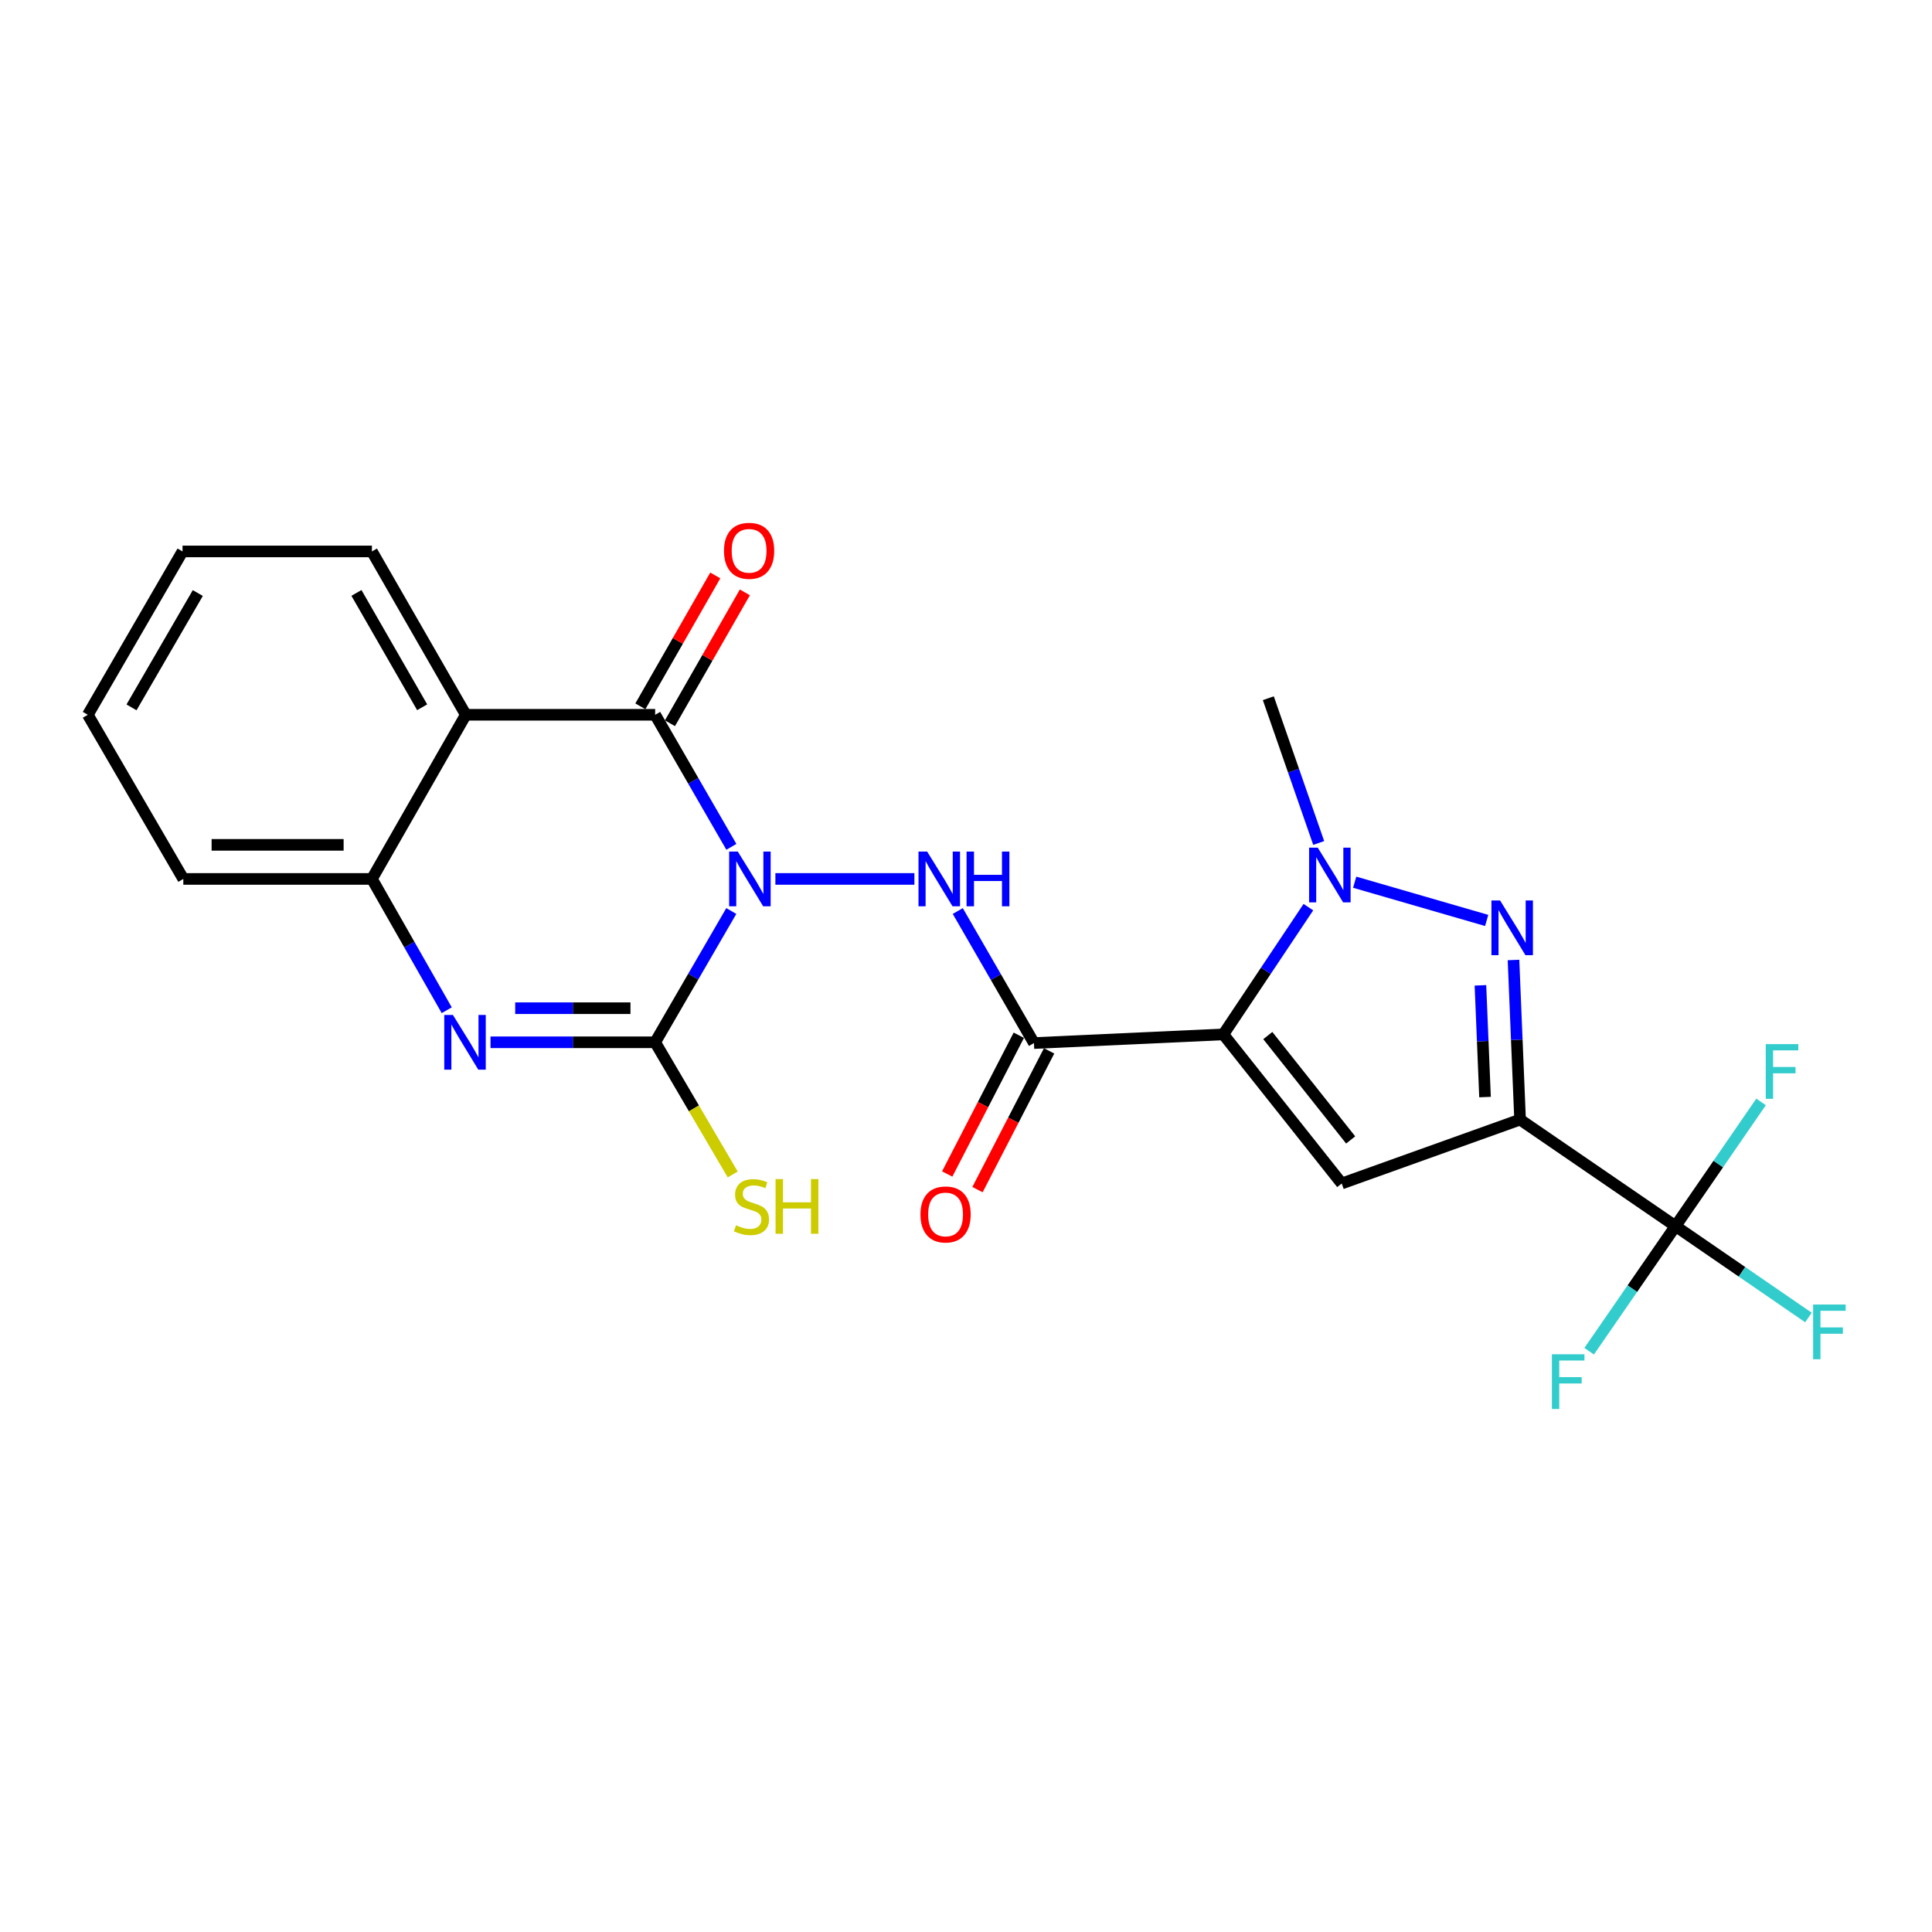 <?xml version='1.0' encoding='iso-8859-1'?>
<svg version='1.1' baseProfile='full'
              xmlns='http://www.w3.org/2000/svg'
                      xmlns:rdkit='http://www.rdkit.org/xml'
                      xmlns:xlink='http://www.w3.org/1999/xlink'
                  xml:space='preserve'
width='1000px' height='1000px' viewBox='0 0 1000 1000'>
<!-- END OF HEADER -->
<rect style='opacity:1.0;fill:#FFFFFF;stroke:none' width='1000' height='1000' x='0' y='0'> </rect>
<path class='bond-1' d='M 378.517,471.539 L 358.813,505.512' style='fill:none;fill-rule:evenodd;stroke:#0000FF;stroke-width:6px;stroke-linecap:butt;stroke-linejoin:miter;stroke-opacity:1' />
<path class='bond-1' d='M 358.813,505.512 L 339.108,539.486' style='fill:none;fill-rule:evenodd;stroke:#000000;stroke-width:6px;stroke-linecap:butt;stroke-linejoin:miter;stroke-opacity:1' />
<path class='bond-3' d='M 378.558,438.323 L 358.833,404.148' style='fill:none;fill-rule:evenodd;stroke:#0000FF;stroke-width:6px;stroke-linecap:butt;stroke-linejoin:miter;stroke-opacity:1' />
<path class='bond-3' d='M 358.833,404.148 L 339.108,369.973' style='fill:none;fill-rule:evenodd;stroke:#000000;stroke-width:6px;stroke-linecap:butt;stroke-linejoin:miter;stroke-opacity:1' />
<path class='bond-9' d='M 401.337,454.935 L 473.295,454.935' style='fill:none;fill-rule:evenodd;stroke:#0000FF;stroke-width:6px;stroke-linecap:butt;stroke-linejoin:miter;stroke-opacity:1' />
<path class='bond-0' d='M 633.203,535.399 L 535.175,539.888' style='fill:none;fill-rule:evenodd;stroke:#000000;stroke-width:6px;stroke-linecap:butt;stroke-linejoin:miter;stroke-opacity:1' />
<path class='bond-4' d='M 633.203,535.399 L 694.474,612.578' style='fill:none;fill-rule:evenodd;stroke:#000000;stroke-width:6px;stroke-linecap:butt;stroke-linejoin:miter;stroke-opacity:1' />
<path class='bond-4' d='M 656.212,536.006 L 699.102,590.031' style='fill:none;fill-rule:evenodd;stroke:#000000;stroke-width:6px;stroke-linecap:butt;stroke-linejoin:miter;stroke-opacity:1' />
<path class='bond-6' d='M 633.203,535.399 L 655.206,502.473' style='fill:none;fill-rule:evenodd;stroke:#000000;stroke-width:6px;stroke-linecap:butt;stroke-linejoin:miter;stroke-opacity:1' />
<path class='bond-6' d='M 655.206,502.473 L 677.208,469.547' style='fill:none;fill-rule:evenodd;stroke:#0000FF;stroke-width:6px;stroke-linecap:butt;stroke-linejoin:miter;stroke-opacity:1' />
<path class='bond-8' d='M 339.108,539.486 L 296.498,539.486' style='fill:none;fill-rule:evenodd;stroke:#000000;stroke-width:6px;stroke-linecap:butt;stroke-linejoin:miter;stroke-opacity:1' />
<path class='bond-8' d='M 296.498,539.486 L 253.888,539.486' style='fill:none;fill-rule:evenodd;stroke:#0000FF;stroke-width:6px;stroke-linecap:butt;stroke-linejoin:miter;stroke-opacity:1' />
<path class='bond-8' d='M 326.325,521.843 L 296.498,521.843' style='fill:none;fill-rule:evenodd;stroke:#000000;stroke-width:6px;stroke-linecap:butt;stroke-linejoin:miter;stroke-opacity:1' />
<path class='bond-8' d='M 296.498,521.843 L 266.671,521.843' style='fill:none;fill-rule:evenodd;stroke:#0000FF;stroke-width:6px;stroke-linecap:butt;stroke-linejoin:miter;stroke-opacity:1' />
<path class='bond-15' d='M 339.108,539.486 L 359.18,573.691' style='fill:none;fill-rule:evenodd;stroke:#000000;stroke-width:6px;stroke-linecap:butt;stroke-linejoin:miter;stroke-opacity:1' />
<path class='bond-15' d='M 359.18,573.691 L 379.253,607.896' style='fill:none;fill-rule:evenodd;stroke:#CCCC00;stroke-width:6px;stroke-linecap:butt;stroke-linejoin:miter;stroke-opacity:1' />
<path class='bond-2' d='M 786.788,579.507 L 694.474,612.578' style='fill:none;fill-rule:evenodd;stroke:#000000;stroke-width:6px;stroke-linecap:butt;stroke-linejoin:miter;stroke-opacity:1' />
<path class='bond-11' d='M 786.788,579.507 L 867.242,634.642' style='fill:none;fill-rule:evenodd;stroke:#000000;stroke-width:6px;stroke-linecap:butt;stroke-linejoin:miter;stroke-opacity:1' />
<path class='bond-26' d='M 786.788,579.507 L 785.087,538.197' style='fill:none;fill-rule:evenodd;stroke:#000000;stroke-width:6px;stroke-linecap:butt;stroke-linejoin:miter;stroke-opacity:1' />
<path class='bond-26' d='M 785.087,538.197 L 783.386,496.887' style='fill:none;fill-rule:evenodd;stroke:#0000FF;stroke-width:6px;stroke-linecap:butt;stroke-linejoin:miter;stroke-opacity:1' />
<path class='bond-26' d='M 768.649,567.84 L 767.459,538.923' style='fill:none;fill-rule:evenodd;stroke:#000000;stroke-width:6px;stroke-linecap:butt;stroke-linejoin:miter;stroke-opacity:1' />
<path class='bond-26' d='M 767.459,538.923 L 766.268,510.006' style='fill:none;fill-rule:evenodd;stroke:#0000FF;stroke-width:6px;stroke-linecap:butt;stroke-linejoin:miter;stroke-opacity:1' />
<path class='bond-10' d='M 339.108,369.973 L 241.099,369.973' style='fill:none;fill-rule:evenodd;stroke:#000000;stroke-width:6px;stroke-linecap:butt;stroke-linejoin:miter;stroke-opacity:1' />
<path class='bond-13' d='M 346.764,374.355 L 366.153,340.482' style='fill:none;fill-rule:evenodd;stroke:#000000;stroke-width:6px;stroke-linecap:butt;stroke-linejoin:miter;stroke-opacity:1' />
<path class='bond-13' d='M 366.153,340.482 L 385.542,306.61' style='fill:none;fill-rule:evenodd;stroke:#FF0000;stroke-width:6px;stroke-linecap:butt;stroke-linejoin:miter;stroke-opacity:1' />
<path class='bond-13' d='M 331.452,365.59 L 350.841,331.718' style='fill:none;fill-rule:evenodd;stroke:#000000;stroke-width:6px;stroke-linecap:butt;stroke-linejoin:miter;stroke-opacity:1' />
<path class='bond-13' d='M 350.841,331.718 L 370.23,297.845' style='fill:none;fill-rule:evenodd;stroke:#FF0000;stroke-width:6px;stroke-linecap:butt;stroke-linejoin:miter;stroke-opacity:1' />
<path class='bond-5' d='M 769.504,476.421 L 701.181,456.629' style='fill:none;fill-rule:evenodd;stroke:#0000FF;stroke-width:6px;stroke-linecap:butt;stroke-linejoin:miter;stroke-opacity:1' />
<path class='bond-19' d='M 682.558,436.324 L 669.52,398.86' style='fill:none;fill-rule:evenodd;stroke:#0000FF;stroke-width:6px;stroke-linecap:butt;stroke-linejoin:miter;stroke-opacity:1' />
<path class='bond-19' d='M 669.52,398.86 L 656.482,361.396' style='fill:none;fill-rule:evenodd;stroke:#000000;stroke-width:6px;stroke-linecap:butt;stroke-linejoin:miter;stroke-opacity:1' />
<path class='bond-7' d='M 535.175,539.888 L 515.458,505.718' style='fill:none;fill-rule:evenodd;stroke:#000000;stroke-width:6px;stroke-linecap:butt;stroke-linejoin:miter;stroke-opacity:1' />
<path class='bond-7' d='M 515.458,505.718 L 495.741,471.547' style='fill:none;fill-rule:evenodd;stroke:#0000FF;stroke-width:6px;stroke-linecap:butt;stroke-linejoin:miter;stroke-opacity:1' />
<path class='bond-14' d='M 527.335,535.842 L 508.802,571.749' style='fill:none;fill-rule:evenodd;stroke:#000000;stroke-width:6px;stroke-linecap:butt;stroke-linejoin:miter;stroke-opacity:1' />
<path class='bond-14' d='M 508.802,571.749 L 490.268,607.657' style='fill:none;fill-rule:evenodd;stroke:#FF0000;stroke-width:6px;stroke-linecap:butt;stroke-linejoin:miter;stroke-opacity:1' />
<path class='bond-14' d='M 543.014,543.934 L 524.48,579.841' style='fill:none;fill-rule:evenodd;stroke:#000000;stroke-width:6px;stroke-linecap:butt;stroke-linejoin:miter;stroke-opacity:1' />
<path class='bond-14' d='M 524.48,579.841 L 505.947,615.749' style='fill:none;fill-rule:evenodd;stroke:#FF0000;stroke-width:6px;stroke-linecap:butt;stroke-linejoin:miter;stroke-opacity:1' />
<path class='bond-12' d='M 231.231,522.893 L 211.867,488.914' style='fill:none;fill-rule:evenodd;stroke:#0000FF;stroke-width:6px;stroke-linecap:butt;stroke-linejoin:miter;stroke-opacity:1' />
<path class='bond-12' d='M 211.867,488.914 L 192.502,454.935' style='fill:none;fill-rule:evenodd;stroke:#000000;stroke-width:6px;stroke-linecap:butt;stroke-linejoin:miter;stroke-opacity:1' />
<path class='bond-20' d='M 241.099,369.973 L 192.502,285.422' style='fill:none;fill-rule:evenodd;stroke:#000000;stroke-width:6px;stroke-linecap:butt;stroke-linejoin:miter;stroke-opacity:1' />
<path class='bond-20' d='M 218.513,366.082 L 184.495,306.897' style='fill:none;fill-rule:evenodd;stroke:#000000;stroke-width:6px;stroke-linecap:butt;stroke-linejoin:miter;stroke-opacity:1' />
<path class='bond-24' d='M 241.099,369.973 L 192.502,454.935' style='fill:none;fill-rule:evenodd;stroke:#000000;stroke-width:6px;stroke-linecap:butt;stroke-linejoin:miter;stroke-opacity:1' />
<path class='bond-16' d='M 867.242,634.642 L 889.384,602.493' style='fill:none;fill-rule:evenodd;stroke:#000000;stroke-width:6px;stroke-linecap:butt;stroke-linejoin:miter;stroke-opacity:1' />
<path class='bond-16' d='M 889.384,602.493 L 911.527,570.344' style='fill:none;fill-rule:evenodd;stroke:#33CCCC;stroke-width:6px;stroke-linecap:butt;stroke-linejoin:miter;stroke-opacity:1' />
<path class='bond-17' d='M 867.242,634.642 L 901.648,658.29' style='fill:none;fill-rule:evenodd;stroke:#000000;stroke-width:6px;stroke-linecap:butt;stroke-linejoin:miter;stroke-opacity:1' />
<path class='bond-17' d='M 901.648,658.29 L 936.055,681.938' style='fill:none;fill-rule:evenodd;stroke:#33CCCC;stroke-width:6px;stroke-linecap:butt;stroke-linejoin:miter;stroke-opacity:1' />
<path class='bond-18' d='M 867.242,634.642 L 844.896,667.014' style='fill:none;fill-rule:evenodd;stroke:#000000;stroke-width:6px;stroke-linecap:butt;stroke-linejoin:miter;stroke-opacity:1' />
<path class='bond-18' d='M 844.896,667.014 L 822.55,699.386' style='fill:none;fill-rule:evenodd;stroke:#33CCCC;stroke-width:6px;stroke-linecap:butt;stroke-linejoin:miter;stroke-opacity:1' />
<path class='bond-21' d='M 192.502,454.935 L 94.885,454.935' style='fill:none;fill-rule:evenodd;stroke:#000000;stroke-width:6px;stroke-linecap:butt;stroke-linejoin:miter;stroke-opacity:1' />
<path class='bond-21' d='M 177.859,437.292 L 109.528,437.292' style='fill:none;fill-rule:evenodd;stroke:#000000;stroke-width:6px;stroke-linecap:butt;stroke-linejoin:miter;stroke-opacity:1' />
<path class='bond-22' d='M 192.502,285.422 L 94.474,285.422' style='fill:none;fill-rule:evenodd;stroke:#000000;stroke-width:6px;stroke-linecap:butt;stroke-linejoin:miter;stroke-opacity:1' />
<path class='bond-23' d='M 94.885,454.935 L 45.455,369.973' style='fill:none;fill-rule:evenodd;stroke:#000000;stroke-width:6px;stroke-linecap:butt;stroke-linejoin:miter;stroke-opacity:1' />
<path class='bond-25' d='M 94.474,285.422 L 45.455,369.973' style='fill:none;fill-rule:evenodd;stroke:#000000;stroke-width:6px;stroke-linecap:butt;stroke-linejoin:miter;stroke-opacity:1' />
<path class='bond-25' d='M 102.384,306.954 L 68.071,366.139' style='fill:none;fill-rule:evenodd;stroke:#000000;stroke-width:6px;stroke-linecap:butt;stroke-linejoin:miter;stroke-opacity:1' />
<path  class='atom-0' d='M 381.887 440.775
L 391.167 455.775
Q 392.087 457.255, 393.567 459.935
Q 395.047 462.615, 395.127 462.775
L 395.127 440.775
L 398.887 440.775
L 398.887 469.095
L 395.007 469.095
L 385.047 452.695
Q 383.887 450.775, 382.647 448.575
Q 381.447 446.375, 381.087 445.695
L 381.087 469.095
L 377.407 469.095
L 377.407 440.775
L 381.887 440.775
' fill='#0000FF'/>
<path  class='atom-6' d='M 776.441 466.084
L 785.721 481.084
Q 786.641 482.564, 788.121 485.244
Q 789.601 487.924, 789.681 488.084
L 789.681 466.084
L 793.441 466.084
L 793.441 494.404
L 789.561 494.404
L 779.601 478.004
Q 778.441 476.084, 777.201 473.884
Q 776.001 471.684, 775.641 471.004
L 775.641 494.404
L 771.961 494.404
L 771.961 466.084
L 776.441 466.084
' fill='#0000FF'/>
<path  class='atom-7' d='M 682.068 438.746
L 691.348 453.746
Q 692.268 455.226, 693.748 457.906
Q 695.228 460.586, 695.308 460.746
L 695.308 438.746
L 699.068 438.746
L 699.068 467.066
L 695.188 467.066
L 685.228 450.666
Q 684.068 448.746, 682.828 446.546
Q 681.628 444.346, 681.268 443.666
L 681.268 467.066
L 677.588 467.066
L 677.588 438.746
L 682.068 438.746
' fill='#0000FF'/>
<path  class='atom-9' d='M 234.428 525.326
L 243.708 540.326
Q 244.628 541.806, 246.108 544.486
Q 247.588 547.166, 247.668 547.326
L 247.668 525.326
L 251.428 525.326
L 251.428 553.646
L 247.548 553.646
L 237.588 537.246
Q 236.428 535.326, 235.188 533.126
Q 233.988 530.926, 233.628 530.246
L 233.628 553.646
L 229.948 553.646
L 229.948 525.326
L 234.428 525.326
' fill='#0000FF'/>
<path  class='atom-10' d='M 479.896 440.775
L 489.176 455.775
Q 490.096 457.255, 491.576 459.935
Q 493.056 462.615, 493.136 462.775
L 493.136 440.775
L 496.896 440.775
L 496.896 469.095
L 493.016 469.095
L 483.056 452.695
Q 481.896 450.775, 480.656 448.575
Q 479.456 446.375, 479.096 445.695
L 479.096 469.095
L 475.416 469.095
L 475.416 440.775
L 479.896 440.775
' fill='#0000FF'/>
<path  class='atom-10' d='M 500.296 440.775
L 504.136 440.775
L 504.136 452.815
L 518.616 452.815
L 518.616 440.775
L 522.456 440.775
L 522.456 469.095
L 518.616 469.095
L 518.616 456.015
L 504.136 456.015
L 504.136 469.095
L 500.296 469.095
L 500.296 440.775
' fill='#0000FF'/>
<path  class='atom-14' d='M 374.735 285.1
Q 374.735 278.3, 378.095 274.5
Q 381.455 270.7, 387.735 270.7
Q 394.015 270.7, 397.375 274.5
Q 400.735 278.3, 400.735 285.1
Q 400.735 291.98, 397.335 295.9
Q 393.935 299.78, 387.735 299.78
Q 381.495 299.78, 378.095 295.9
Q 374.735 292.02, 374.735 285.1
M 387.735 296.58
Q 392.055 296.58, 394.375 293.7
Q 396.735 290.78, 396.735 285.1
Q 396.735 279.54, 394.375 276.74
Q 392.055 273.9, 387.735 273.9
Q 383.415 273.9, 381.055 276.7
Q 378.735 279.5, 378.735 285.1
Q 378.735 290.82, 381.055 293.7
Q 383.415 296.58, 387.735 296.58
' fill='#FF0000'/>
<path  class='atom-15' d='M 476.429 628.596
Q 476.429 621.796, 479.789 617.996
Q 483.149 614.196, 489.429 614.196
Q 495.709 614.196, 499.069 617.996
Q 502.429 621.796, 502.429 628.596
Q 502.429 635.476, 499.029 639.396
Q 495.629 643.276, 489.429 643.276
Q 483.189 643.276, 479.789 639.396
Q 476.429 635.516, 476.429 628.596
M 489.429 640.076
Q 493.749 640.076, 496.069 637.196
Q 498.429 634.276, 498.429 628.596
Q 498.429 623.036, 496.069 620.236
Q 493.749 617.396, 489.429 617.396
Q 485.109 617.396, 482.749 620.196
Q 480.429 622.996, 480.429 628.596
Q 480.429 634.316, 482.749 637.196
Q 485.109 640.076, 489.429 640.076
' fill='#FF0000'/>
<path  class='atom-16' d='M 380.96 634.199
Q 381.28 634.319, 382.6 634.879
Q 383.92 635.439, 385.36 635.799
Q 386.84 636.119, 388.28 636.119
Q 390.96 636.119, 392.52 634.839
Q 394.08 633.519, 394.08 631.239
Q 394.08 629.679, 393.28 628.719
Q 392.52 627.759, 391.32 627.239
Q 390.12 626.719, 388.12 626.119
Q 385.6 625.359, 384.08 624.639
Q 382.6 623.919, 381.52 622.399
Q 380.48 620.879, 380.48 618.319
Q 380.48 614.759, 382.88 612.559
Q 385.32 610.359, 390.12 610.359
Q 393.4 610.359, 397.12 611.919
L 396.2 614.999
Q 392.8 613.599, 390.24 613.599
Q 387.48 613.599, 385.96 614.759
Q 384.44 615.879, 384.48 617.839
Q 384.48 619.359, 385.24 620.279
Q 386.04 621.199, 387.16 621.719
Q 388.32 622.239, 390.24 622.839
Q 392.8 623.639, 394.32 624.439
Q 395.84 625.239, 396.92 626.879
Q 398.04 628.479, 398.04 631.239
Q 398.04 635.159, 395.4 637.279
Q 392.8 639.359, 388.44 639.359
Q 385.92 639.359, 384 638.799
Q 382.12 638.279, 379.88 637.359
L 380.96 634.199
' fill='#CCCC00'/>
<path  class='atom-16' d='M 401.44 610.279
L 405.28 610.279
L 405.28 622.319
L 419.76 622.319
L 419.76 610.279
L 423.6 610.279
L 423.6 638.599
L 419.76 638.599
L 419.76 625.519
L 405.28 625.519
L 405.28 638.599
L 401.44 638.599
L 401.44 610.279
' fill='#CCCC00'/>
<path  class='atom-17' d='M 913.957 540.431
L 930.797 540.431
L 930.797 543.671
L 917.757 543.671
L 917.757 552.271
L 929.357 552.271
L 929.357 555.551
L 917.757 555.551
L 917.757 568.751
L 913.957 568.751
L 913.957 540.431
' fill='#33CCCC'/>
<path  class='atom-18' d='M 938.471 675.226
L 955.311 675.226
L 955.311 678.466
L 942.271 678.466
L 942.271 687.066
L 953.871 687.066
L 953.871 690.346
L 942.271 690.346
L 942.271 703.546
L 938.471 703.546
L 938.471 675.226
' fill='#33CCCC'/>
<path  class='atom-19' d='M 803.265 700.965
L 820.105 700.965
L 820.105 704.205
L 807.065 704.205
L 807.065 712.805
L 818.665 712.805
L 818.665 716.085
L 807.065 716.085
L 807.065 729.285
L 803.265 729.285
L 803.265 700.965
' fill='#33CCCC'/>
</svg>
